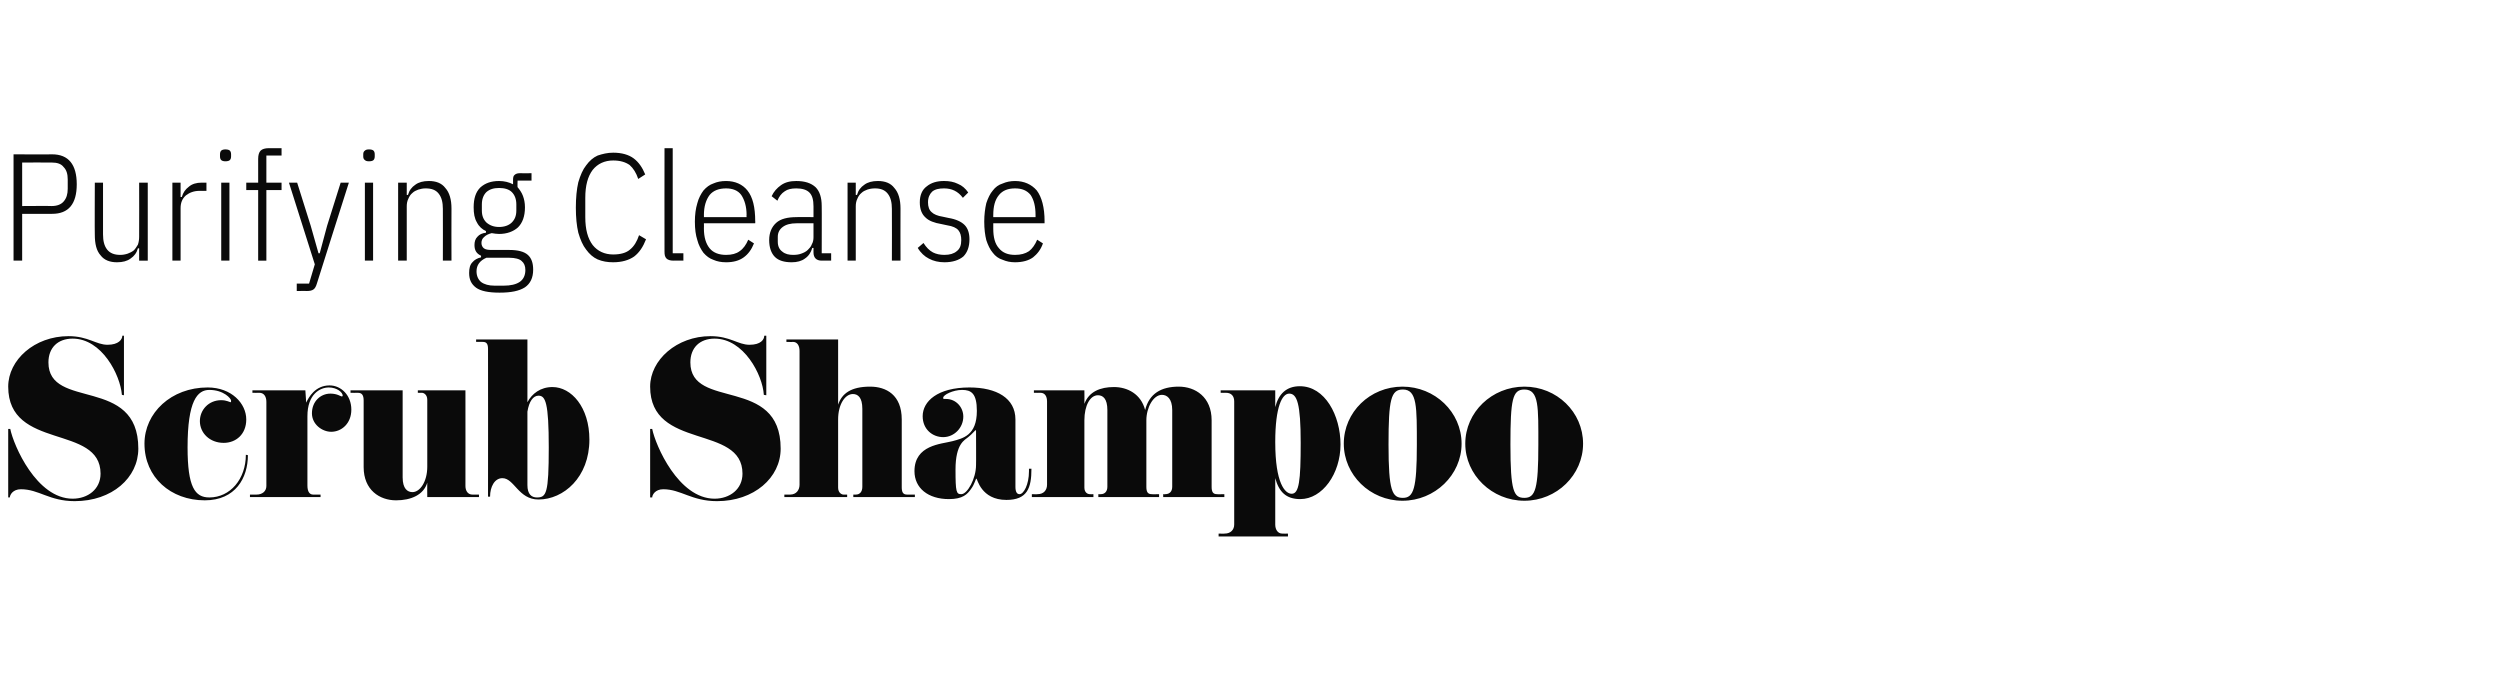 <?xml version="1.0" standalone="no"?><!DOCTYPE svg PUBLIC "-//W3C//DTD SVG 1.1//EN" "http://www.w3.org/Graphics/SVG/1.1/DTD/svg11.dtd"><svg xmlns="http://www.w3.org/2000/svg" version="1.1" width="609.1px" height="164.5px" viewBox="0 -1 609.1 164.5" style="top:-1px"><desc>Purifying Cleanse Scrub Shampoo</desc><defs/><g id="Polygon277739"><path d="m18.2 121.1c-6.2 0-8.7-2.9-13.1-2.9c-2 0-2.7 1.4-2.7 2c.05-.03-.4 0-.4 0v-16.7h.5c.8 4 6.4 17 15.2 17c3.7 0 6.8-2.3 6.8-6.1c0-12.1-22.5-5.6-22.5-21.2c0-6.5 6.4-12.3 14.7-12.3c4.8 0 6.7 2.1 9.5 2.1c2.7 0 3.6-1.3 3.6-2.2c.01-.04.4 0 .4 0v14.5l-.5-.1c-.4-4.9-4.9-13.7-12-13.7c-3.6 0-5.9 2.2-5.9 5.8c0 11.7 21.9 3.2 21.9 21c0 7.1-6.4 12.8-15.5 12.8zm42.2-11.2c0 5.5-3 11-10.5 11c-8.3 0-14.7-5.6-14.7-13.8c0-7.5 6.5-13.7 15.4-13.7c5.8 0 9.4 3.9 9.4 7.8c0 3.6-2.5 5.7-5.5 5.7c-3.4 0-5.8-2.4-5.8-5.3c0-2.7 2.1-5.1 5.2-5.1c1.3 0 2.1.5 2.3.5c.1 0 .1-.2.1-.4c0-.5-1.8-2.6-5.3-2.6c-2.9 0-5.3 2.6-5.3 14c0 9.7 1.8 12.2 5.3 12.2c5.1 0 8.9-4.5 8.9-10.4l.5.1zm20.3-5.7c-2.2 0-4.7-1.8-4.7-4.5c0-2.9 2.1-4.8 4.5-4.8c1.7 0 2.5.7 2.8.7c.1 0 .2-.1.2-.2c0-.8-1.4-2-3.4-2c-2.1 0-5.2 1.6-5.2 7v16.9c0 1.6.6 2.2 1.4 2.2h1.8v.6H60.9v-.6h1.6c1.4 0 2.4-.8 2.4-2.1V96.9c0-1.3-.6-2.2-1.7-2.2c-.03.03-1.7 0-1.7 0v-.6h12.9l.2 3c.6-1.3 2.2-4.2 5.7-4.2c2.8 0 5.3 2.4 5.3 5.9c0 3.4-2.4 5.4-4.9 5.4zm36 15.9h-12.6s-.04-3.48 0-3.5c-.9 3-4 4.3-7.6 4.3c-4 0-7.9-2.5-7.9-8.1V96.6c0-1.3-.4-1.9-1.4-1.9c.02.03-1.8 0-1.8 0v-.6h12.7v21.2c0 2.8 1.2 3.6 2.4 3.6c1.8 0 3.6-2.5 3.6-6.2V96.4c0-1.3-.9-1.7-1.3-1.7c-.03.03-1 0-1 0v-.6h11.6s.02 23.33 0 23.3c0 1.2.6 2.1 1.7 2.1h1.6v.6zm14.5.6c-4.9 0-5.9-5.2-8.8-5.2c-1.9 0-3 2.1-3 4.5c.02.03-.5 0-.5 0c0 0 .04-35.97 0-36c0-1.4-.5-1.7-1.3-1.7H116v-.6h12.5V97c1.1-2.1 3.2-3.7 6.1-3.7c4.6 0 9 4.9 9 12.8c0 9.2-6.3 14.6-12.4 14.6zm0-25.3c-1.3 0-2.3 1.4-2.7 3.9v17.9c0 2.2 1 3 2.3 3c2.3 0 2.9-.9 2.9-12.2c0-10.9-.8-12.6-2.5-12.6zm43.5 25.7c-6.2 0-8.8-2.9-13.1-2.9c-2 0-2.7 1.4-2.7 2c-.02-.03-.5 0-.5 0v-16.7h.5c.8 4 6.4 17 15.2 17c3.7 0 6.8-2.3 6.8-6.1c0-12.1-22.5-5.6-22.5-21.2c0-6.5 6.5-12.3 14.7-12.3c4.8 0 6.7 2.1 9.5 2.1c2.8 0 3.6-1.3 3.6-2.2c.04-.04.5 0 .5 0v14.5l-.6-.1c-.3-4.9-4.9-13.7-12-13.7c-3.6 0-5.9 2.2-5.9 5.8c0 11.7 22 3.2 22 21c0 7.1-6.5 12.8-15.5 12.8zm48.2-1h-15v-.6h.6c1 0 1.6-.7 1.6-1.9v-19c0-2.8-1.1-3.6-2.3-3.6c-1.9 0-3.6 2.5-3.6 6.2v16.6c0 1.3.9 1.7 1.3 1.7h.9v.6h-15.3v-.6h1.4c1.5 0 2.3-1.1 2.3-2.4V84.5c0-1.2-.5-2.2-1.6-2.2c0 .05-1.6 0-1.6 0v-.6h12.6v15.9c.9-2.7 3.1-4.4 7.8-4.4c3.9 0 7.7 2 7.7 8v16.5c0 1.2.3 1.8 1.3 1.8h1.9v.6zm28.4-6.9c0 4.7-1 7.6-6.1 7.6c-6.2 0-7.1-5.2-7.3-5.2c-.2 0-.4 1.3-1.3 2.5c-.9 1.3-2 2.5-5.4 2.5c-5.1 0-8.4-2.7-8.4-6.8c0-6.4 6.5-6.6 9.2-7.3c2.6-.7 6-1.4 6-7.4c0-4.3-1.4-5.1-3.6-5.1c-2.2 0-4.6 1.2-4.6 1.9c0 .3.1.3.2.3h.5c2.4 0 4.2 2 4.2 4.3c0 2.7-2.2 5-4.9 5c-2.6 0-5-1.9-5-5.1c0-3.6 3.6-7 11.4-7c6.6 0 11.2 2.6 11.2 7.8v16.4c0 1.3.4 1.8 1 1.8c1 0 2.3-2.3 2.3-5.6v-.6h.6zm-13.6-9.4c-.1 0-.8.9-1.8 1.7c-.8.7-3.1 1.5-3.1 7.9c0 5.5.2 6 1.4 6c1.5 0 3.6-3.8 3.6-7.1c.04.05 0-8.2 0-8.2c0 0 .04.04 0 0c0-.2 0-.3-.1-.3zm60.6 16.3h-14.9v-.7s.52.05.5 0c1.1 0 1.7-.7 1.7-1.8V98.9c0-2.8-1.3-3.7-2.5-3.7c-2.1 0-3.8 3.1-3.8 6.2v16.2c0 1.2.3 1.8 1.3 1.8c.01.05 1.8 0 1.8 0v.7h-14.8v-.7s.57.05.6 0c1 0 1.6-.7 1.6-1.8V98.9c0-2.8-1.1-3.6-2.3-3.6c-1.9 0-3.3 2.5-3.3 6.1v16.4c0 1.3.9 1.6 1.3 1.6c.03.05.9 0 .9 0v.7h-15v-.7s1.41.05 1.4 0c1.5 0 2.3-1 2.3-2.3V96.8c0-1.2-.5-2.1-1.6-2.1c-.01.03-1.6 0-1.6 0v-.6h12.3s.04 3.32 0 3.3c1.1-3 3.9-4.1 7.2-4.1c3.3 0 6.6 1.7 7.6 5.6c1-4 3.9-5.7 8.2-5.7c4 0 8 2.5 8 8.2v16.2c0 1.2.3 1.8 1.3 1.8c-.01.05 1.8 0 1.8 0v.7zm18.5.5c-3.5 0-5.2-1.8-6.1-5.1v11.3c0 1.2.6 2.2 1.7 2.2c.03.05 1.4 0 1.4 0v.7h-16.9v-.7s1.47.05 1.5 0c1.4 0 2.3-.9 2.3-2.2v-30c0-1.3-.7-2.1-2-2.1c0 .03-1.3 0-1.3 0v-.6h13.3v4.1c.8-3.2 2.7-5.1 6-5.1c6.1 0 9.9 7.1 9.9 14.2c0 7.1-4.4 13.3-9.8 13.3zm-2.7-25.7c-1.7 0-3.4 3.1-3.4 11.8c0 10.1 2.4 12.6 4 12.6c1.8 0 2.2-3.1 2.2-12.4c0-9.6-.9-12-2.8-12zm27.6 26.1c-7.9 0-14.3-6.3-14.3-13.9c0-7.7 6.4-13.9 14.3-13.9c7.9 0 14.4 6.2 14.4 13.9c0 7.6-6.5 13.9-14.4 13.9zm.1-27.1c-2.9 0-3.5 2.4-3.5 13.4c0 11.4.9 13 3.5 13c2.6 0 3.4-2.2 3.4-12.9c0-9.2.1-13.5-3.4-13.5zm29.6 27.1c-7.9 0-14.4-6.3-14.4-13.9c0-7.7 6.5-13.9 14.4-13.9c7.9 0 14.3 6.2 14.3 13.9c0 7.6-6.4 13.9-14.3 13.9zm0-27.1c-2.9 0-3.4 2.4-3.4 13.4c0 11.4.8 13 3.4 13c2.7 0 3.4-2.2 3.4-12.9c0-9.2.2-13.5-3.4-13.5z" stroke="none" fill="#0a0a0a"/></g><g id="Polygon277738"><path d="m3.3 62.5V36.6s9.35.05 9.4 0c4 0 6 2.5 6 7.3c0 4.8-2 7.2-6 7.2c-.05-.02-7.3 0-7.3 0v11.4H3.3zm2.1-13.3s7.18-.05 7.2 0c1.3 0 2.3-.4 2.9-1.1c.7-.8 1-1.8 1-3.1v-2.3c0-1.3-.3-2.3-1-3c-.6-.8-1.6-1.1-2.9-1.1c-.02-.03-7.2 0-7.2 0v10.6zm28.5 10.3h-.3c-.3 1.1-.9 1.9-1.8 2.5c-.8.6-1.9.9-3.3.9c-1.7 0-3.1-.5-4-1.7c-1-1.1-1.4-2.8-1.4-5c-.05-.02 0-12.7 0-12.7h2v12.6c0 1.6.3 2.8 1 3.7c.7.9 1.8 1.3 3.2 1.3c.6 0 1.2-.1 1.8-.3c.5-.2 1-.4 1.5-.8c.4-.4.7-.9 1-1.4c.2-.6.3-1.2.3-1.9c.03-.01 0-13.2 0-13.2h2.1v19h-2.1v-3zm8.1 3v-19h2v3.5s.29-.03.3 0c.3-1.1.9-1.9 1.7-2.5c.8-.7 1.9-1 3.1-1c.04.03 1.2 0 1.2 0v2s-1.68.03-1.7 0c-1.3 0-2.4.4-3.3 1.1c-.9.8-1.3 1.8-1.3 3.1v12.8h-2zm12.9-24.2c-.4 0-.8-.1-1-.3c-.2-.2-.3-.5-.3-.9v-.5c0-.4.1-.7.3-.9c.2-.2.6-.3 1-.3c.5 0 .9.1 1.1.3c.2.2.3.5.3.9v.5c0 .4-.1.7-.3.9c-.2.2-.6.3-1.1.3zm-1 5.2h2v19h-2v-19zm9 1.8H60v-1.8h2.9v-5.8c0-.9.2-1.6.6-2c.4-.4 1.1-.6 2-.6h3.1v1.8h-3.7v6.6h3.7v1.8h-3.7v17.2h-2V45.3zM83 43.5h2s-7.82 24.56-7.8 24.6c-.2.7-.5 1.2-.8 1.4c-.4.3-.9.4-1.7.4c.04-.03-2.4 0-2.4 0v-1.8h3l1.4-4.7l-6.3-19.9h2L75.7 54l1.9 6.7h.3l1.8-6.7L83 43.5zm6.9-5.2c-.5 0-.8-.1-1-.3c-.3-.2-.4-.5-.4-.9v-.5c0-.4.1-.7.4-.9c.2-.2.5-.3 1-.3c.5 0 .9.1 1.1.3c.2.2.3.5.3.9v.5c0 .4-.1.7-.3.9c-.2.2-.6.3-1.1.3zm-1 5.2h2v19h-2v-19zm8.1 19v-19h2.1v3h.3c.3-1.1.9-1.9 1.8-2.5c.8-.6 1.9-.9 3.3-.9c1.7 0 3.1.5 4 1.7c1 1.1 1.5 2.8 1.5 5c-.04.02 0 12.7 0 12.7h-2.1s.03-12.6 0-12.6c0-1.6-.3-2.8-1-3.7c-.7-.9-1.7-1.3-3.2-1.3c-.6 0-1.2.1-1.8.3c-.5.2-1 .4-1.4.8c-.5.4-.8.9-1 1.4c-.3.6-.4 1.2-.4 1.9c-.02.01 0 13.2 0 13.2H97zm32.9 2.2c0 2-.7 3.4-2 4.3c-1.4.9-3.4 1.3-6.2 1.3c-2.7 0-4.6-.4-5.7-1.2c-1.2-.9-1.7-2-1.7-3.6c0-1.1.2-2 .8-2.6c.5-.6 1.2-1 2.1-1.2v-.4c-1.1-.5-1.6-1.3-1.6-2.6c0-.8.2-1.5.7-2c.5-.6 1.2-.9 2.1-1v-.4c-.9-.4-1.7-1.1-2.2-2.1c-.6-1-.8-2.2-.8-3.7c0-2.1.5-3.7 1.6-4.8c1.2-1.1 2.7-1.6 4.6-1.6c1.3 0 2.4.3 3.4.8v-1.1c0-.6.1-1 .4-1.2c.2-.2.6-.4 1.2-.4c-.02.04 2.9 0 2.9 0v1.8h-3.4s-.04 1.64 0 1.6c.5.6 1 1.3 1.3 2.1c.3.8.5 1.7.5 2.8c0 2.2-.6 3.8-1.7 4.9c-1.1 1-2.7 1.6-4.6 1.6c-.6 0-1.2-.1-1.8-.2c-.8.2-1.4.5-1.8.9c-.5.4-.7.9-.7 1.5c0 .5.2 1 .6 1.3c.4.3 1 .4 1.9.4h4.3c2.1 0 3.6.4 4.5 1.2c.9.8 1.3 2 1.3 3.6zm-1.9.1c0-1-.3-1.7-.9-2.2c-.5-.5-1.6-.8-3-.8h-5.6c-1.6.7-2.4 1.8-2.4 3.3c0 1.1.4 2 1.1 2.6c.8.6 1.9.9 3.3.9h2.2c1.7 0 3-.3 3.9-.9c.9-.6 1.4-1.6 1.4-2.9zm-6.4-10.5c1.3 0 2.4-.4 3.1-1.1c.7-.7 1.1-1.6 1.1-2.9v-1.5c0-1.3-.4-2.3-1.1-3c-.7-.7-1.8-1-3.1-1c-1.3 0-2.3.3-3.1 1c-.7.7-1.1 1.7-1.1 3v1.5c0 1.3.4 2.2 1.1 2.9c.8.7 1.8 1.1 3.1 1.1zm27.8 8.6c-1.4 0-2.6-.2-3.8-.7c-1.1-.5-2-1.3-2.8-2.4c-.8-1-1.4-2.4-1.9-4.1c-.4-1.7-.6-3.7-.6-6.1c0-2.4.2-4.5.6-6.2c.5-1.7 1.1-3.1 1.9-4.1c.8-1.1 1.7-1.9 2.8-2.4c1.2-.4 2.4-.7 3.8-.7c2.1 0 3.8.5 5 1.4c1.2.9 2.1 2.2 2.8 3.9l-1.7 1.1c-.5-1.5-1.2-2.6-2.1-3.4c-1-.7-2.3-1.1-4-1.1c-2.1 0-3.8.8-5 2.3c-1.2 1.6-1.8 3.8-1.8 6.8v4.7c0 3 .6 5.2 1.8 6.8c1.2 1.5 2.9 2.3 5 2.3c1.8 0 3.2-.4 4.1-1.2c1-.8 1.7-2 2.2-3.5l1.7 1c-.7 1.8-1.6 3.2-2.9 4.2c-1.3.9-3 1.4-5.1 1.4zm14.6-.4c-.7 0-1.3-.2-1.6-.5c-.4-.4-.5-.9-.5-1.7c-.03.03 0-25.2 0-25.2h2v25.6h2.6v1.8s-2.48-.03-2.5 0zm12.9.4c-1.2 0-2.2-.2-3.1-.6c-.9-.3-1.7-.9-2.4-1.7c-.6-.8-1.2-1.9-1.5-3.1c-.4-1.2-.6-2.7-.6-4.5c0-1.7.2-3.2.6-4.5c.3-1.2.9-2.3 1.5-3.1c.7-.8 1.5-1.4 2.4-1.7c.9-.4 1.9-.6 3.1-.6c2.2 0 4 .8 5.2 2.3c1.3 1.6 1.9 4.1 1.9 7.5c.04-.05 0 .5 0 .5h-12.5s.03 1.3 0 1.3c0 2.1.5 3.7 1.4 4.8c.9 1.1 2.3 1.6 4 1.6c1.4 0 2.5-.3 3.3-.9c.9-.6 1.6-1.6 2.1-2.8l1.4.9c-.6 1.5-1.4 2.6-2.5 3.4c-1.1.8-2.5 1.2-4.3 1.2zm0-18c-1.7 0-3.1.5-4 1.6c-.9 1.2-1.4 2.8-1.4 4.9c.03-.03 0 .5 0 .5h10.4s-.05-.53 0-.5c0-2.1-.5-3.7-1.3-4.9c-.8-1.1-2.1-1.6-3.7-1.6zm23.3 17.6c-1.3 0-2-.7-2-2c.01-.02 0-1.1 0-1.1c0 0-.29.04-.3 0c-.3 1.1-.9 2-1.8 2.6c-.8.6-1.9.9-3.2.9c-1.8 0-3.2-.4-4.1-1.3c-.9-.9-1.4-2.3-1.4-4.1c0-1.8.6-3.2 1.7-4.2c1.1-1 2.8-1.4 5-1.4c0-.05 4.1 0 4.1 0v-2.6c0-1.6-.3-2.7-1-3.4c-.7-.7-1.8-1-3.2-1c-1.2 0-2.1.2-2.8.7c-.8.5-1.4 1.3-1.8 2.3l-1.4-1.1c.5-1.1 1.3-2 2.3-2.7c1-.7 2.2-1 3.7-1c2.1 0 3.6.5 4.7 1.5c1 1 1.5 2.5 1.5 4.6c.04-.05 0 11.5 0 11.5h2.3v1.8s-2.26-.03-2.3 0zm-6.9-1.4c.7 0 1.4-.1 1.9-.3c.6-.2 1.2-.5 1.6-.9c.4-.4.8-.8 1-1.4c.3-.5.4-1.1.4-1.7c.01-.04 0-3.4 0-3.4h-4.1c-1.5 0-2.6.3-3.4.9c-.8.6-1.2 1.4-1.2 2.4v1.2c0 1.1.4 1.9 1.1 2.4c.7.6 1.6.8 2.7.8zm13.2 1.4v-19h2v3h.3c.3-1.1.9-1.9 1.8-2.5c.8-.6 1.9-.9 3.3-.9c1.7 0 3.1.5 4 1.7c1 1.1 1.5 2.8 1.5 5c-.03.02 0 12.7 0 12.7h-2.1s.04-12.6 0-12.6c0-1.6-.3-2.8-1-3.7c-.7-.9-1.7-1.3-3.1-1.3c-.7 0-1.3.1-1.9.3c-.5.2-1 .4-1.4.8c-.5.4-.8.9-1 1.4c-.3.6-.4 1.2-.4 1.9c-.01.01 0 13.2 0 13.2h-2zm23.6.4c-1.4 0-2.7-.3-3.8-.9c-1-.5-2-1.4-2.7-2.6l1.4-1.2c.7 1.1 1.4 1.8 2.3 2.3c.8.4 1.7.6 2.8.6c1.3 0 2.3-.3 3-.9c.8-.6 1.1-1.5 1.1-2.7c0-1-.2-1.8-.7-2.4c-.5-.6-1.4-1-2.7-1.2l-1.4-.3c-1.8-.3-3.1-.8-3.9-1.6c-.9-.8-1.4-2-1.4-3.7c0-1.8.6-3.1 1.7-3.9c1.1-.9 2.5-1.3 4.2-1.3c1.3 0 2.4.2 3.4.7c1 .4 1.8 1.1 2.5 2.1l-1.3 1.3c-1.2-1.6-2.7-2.3-4.6-2.3c-1.2 0-2.2.2-2.9.8c-.6.6-1 1.4-1 2.6c0 1.1.3 1.9.9 2.4c.5.5 1.4.9 2.7 1.1l1.4.3c1.8.3 3.1.9 3.9 1.7c.8.8 1.2 2 1.2 3.5c0 1.8-.5 3.2-1.5 4.2c-1.1.9-2.6 1.4-4.6 1.4zm17.2 0c-1.1 0-2.1-.2-3-.6c-1-.3-1.8-.9-2.4-1.7c-.7-.8-1.2-1.9-1.6-3.1c-.3-1.2-.5-2.7-.5-4.5c0-1.7.2-3.2.5-4.5c.4-1.2.9-2.3 1.6-3.1c.6-.8 1.4-1.4 2.4-1.7c.9-.4 1.9-.6 3-.6c2.2 0 4 .8 5.3 2.3c1.2 1.6 1.9 4.1 1.9 7.5c-.02-.05 0 .5 0 .5H242s-.02 1.3 0 1.3c0 2.1.4 3.7 1.4 4.8c.9 1.1 2.2 1.6 3.9 1.6c1.4 0 2.5-.3 3.4-.9c.8-.6 1.5-1.6 2-2.8l1.4.9c-.5 1.5-1.4 2.6-2.4 3.4c-1.1.8-2.6 1.2-4.4 1.2zm0-18c-1.7 0-3 .5-3.9 1.6c-1 1.2-1.4 2.8-1.4 4.9c-.02-.03 0 .5 0 .5h10.3v-.5c0-2.1-.4-3.7-1.2-4.9c-.9-1.1-2.1-1.6-3.8-1.6z" stroke="none" fill="#0a0a0a"/></g></svg>